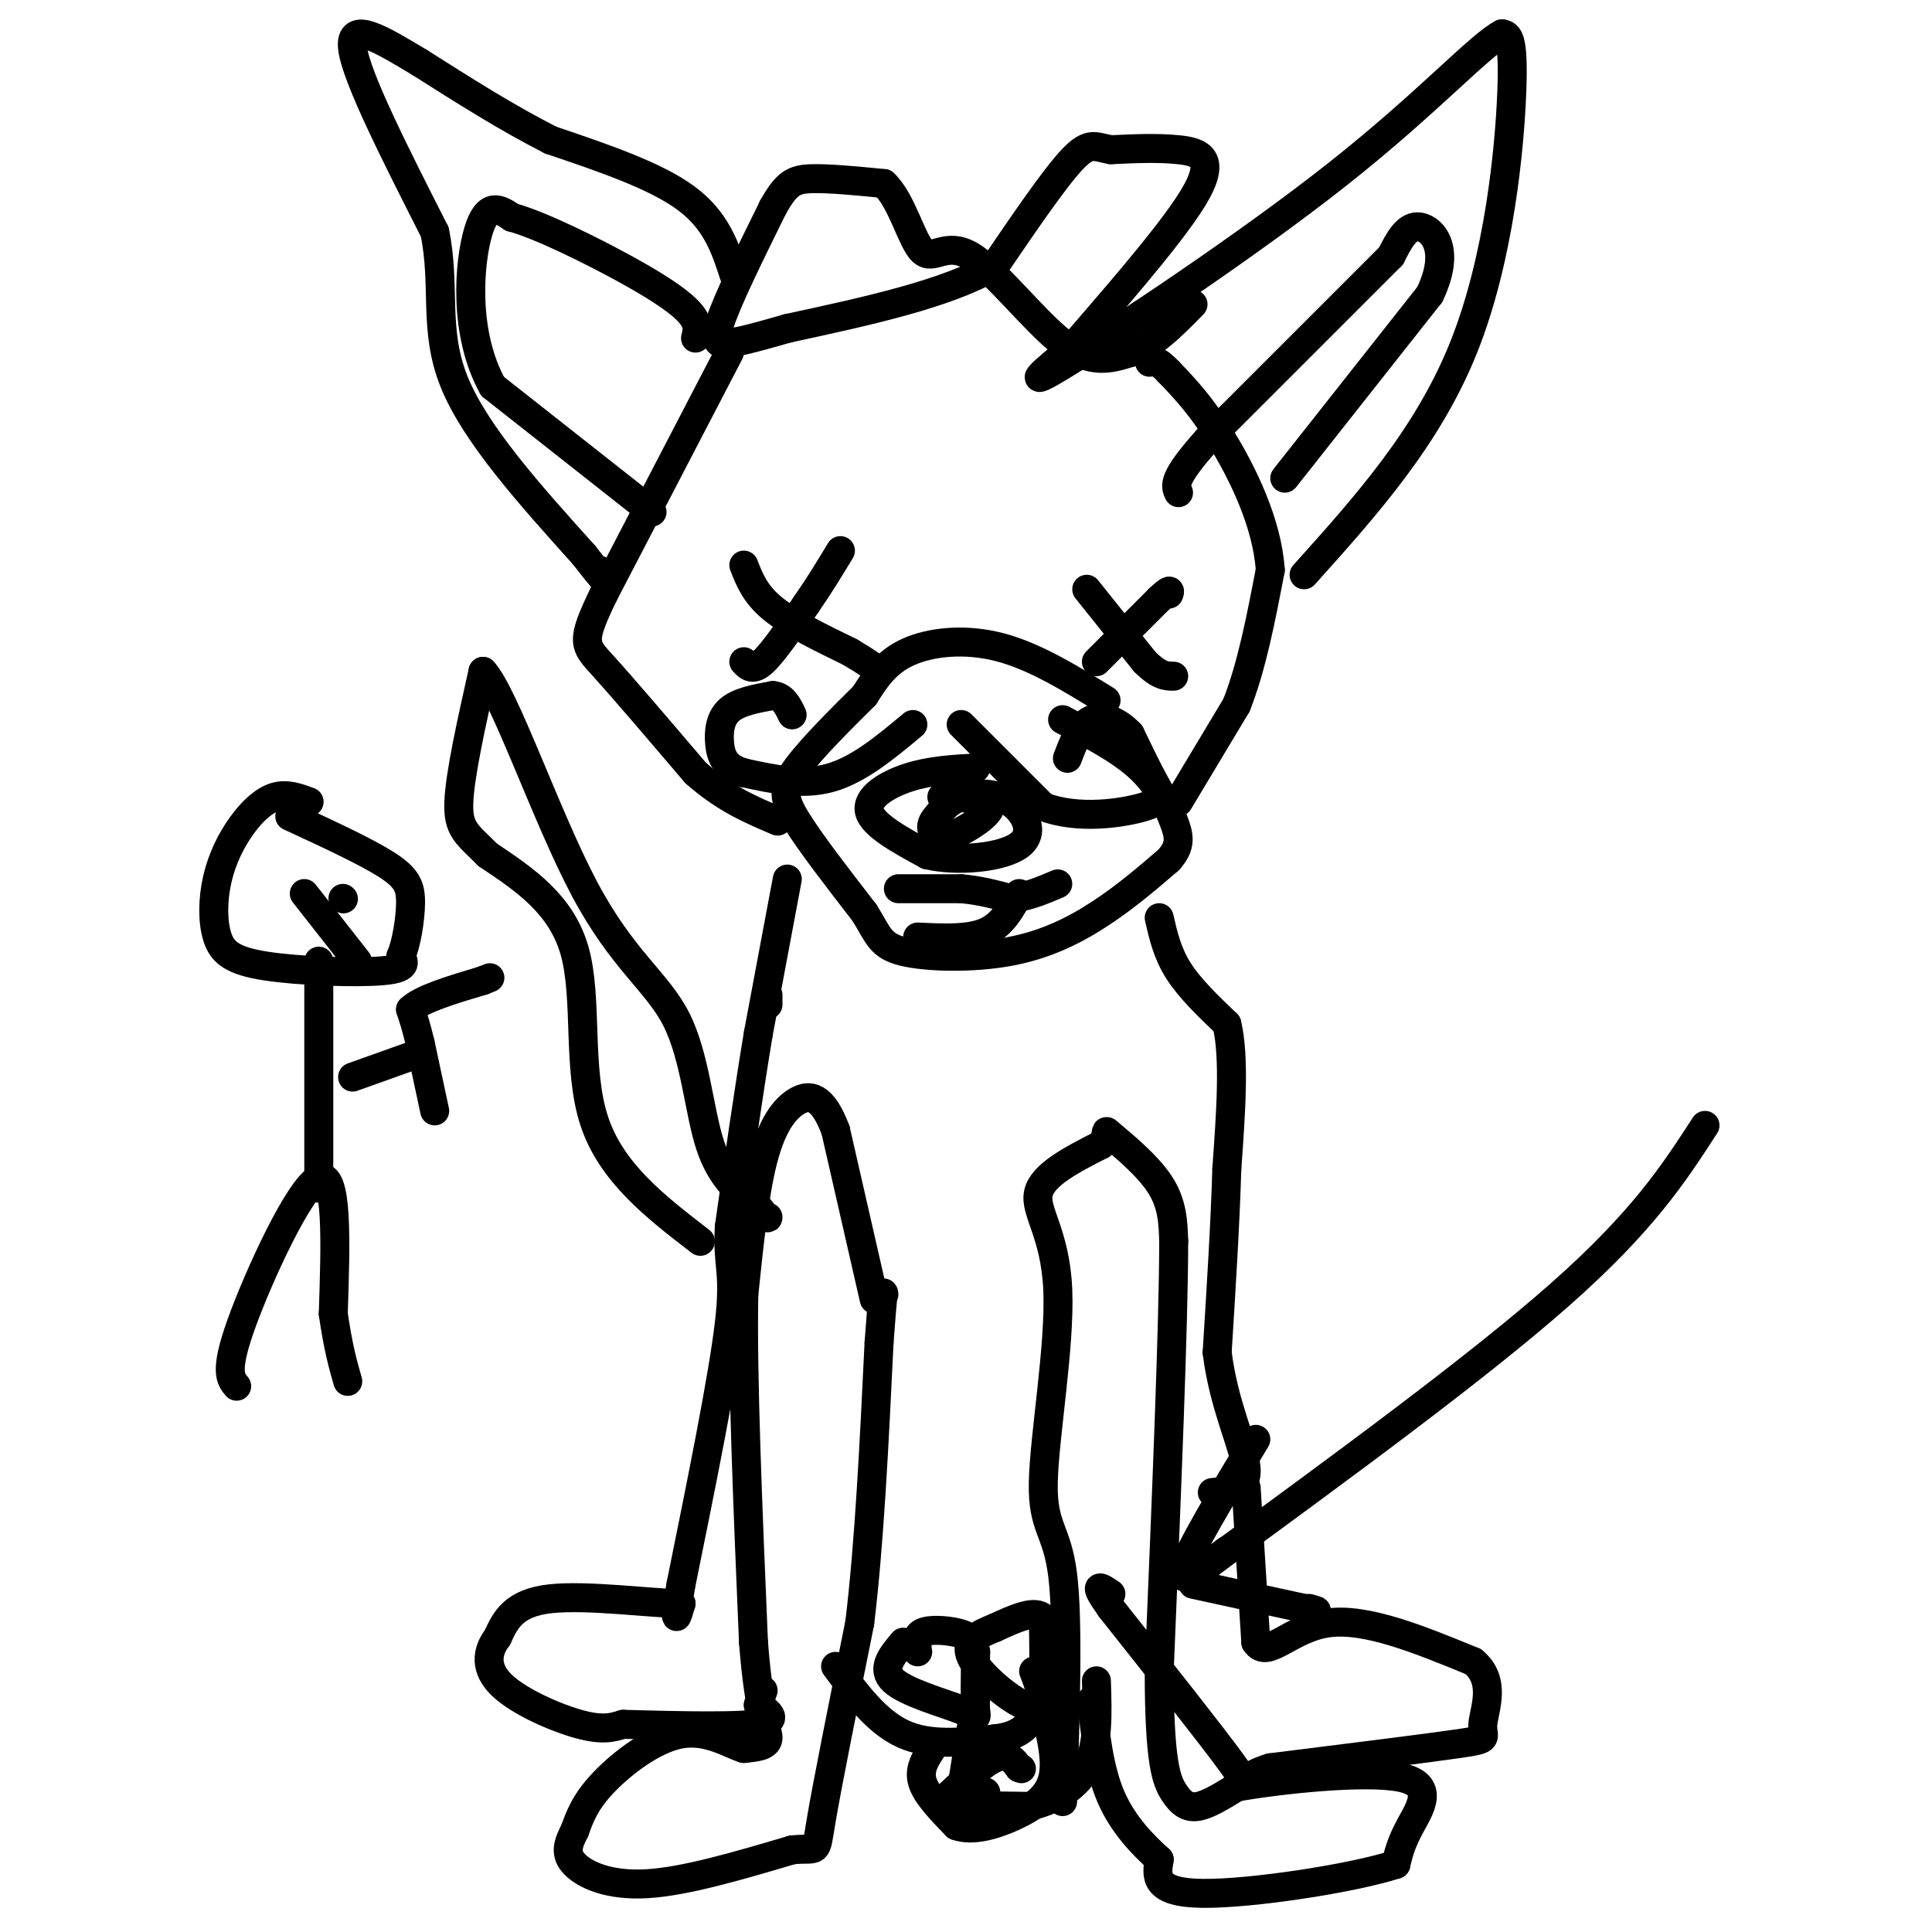 <svg viewBox='0 0 400 400' version='1.1' xmlns='http://www.w3.org/2000/svg' xmlns:xlink='http://www.w3.org/1999/xlink'><g fill='none' stroke='#000000' stroke-width='6' stroke-linecap='round' stroke-linejoin='round'><path d='M270,119c12.778,-14.222 25.556,-28.444 33,-47c7.444,-18.556 9.556,-41.444 10,-53c0.444,-11.556 -0.778,-11.778 -2,-12'/><path d='M311,7c-4.655,2.345 -15.292,14.208 -34,29c-18.708,14.792 -45.488,32.512 -56,39c-10.512,6.488 -4.756,1.744 1,-3'/><path d='M222,72c5.821,-6.881 19.875,-22.583 25,-31c5.125,-8.417 1.321,-9.548 -3,-10c-4.321,-0.452 -9.161,-0.226 -14,0'/><path d='M230,31c-3.244,-0.533 -4.356,-1.867 -8,2c-3.644,3.867 -9.822,12.933 -16,22'/><path d='M206,55c-9.833,5.833 -26.417,9.417 -43,13'/><path d='M163,68c-9.119,2.643 -10.417,2.750 -12,3c-1.583,0.250 -3.452,0.643 -2,-4c1.452,-4.643 6.226,-14.321 11,-24'/><path d='M160,43c2.822,-5.111 4.378,-5.889 8,-6c3.622,-0.111 9.311,0.444 15,1'/><path d='M183,38c3.785,3.545 5.746,11.909 8,14c2.254,2.091 4.799,-2.091 10,1c5.201,3.091 13.057,13.455 19,18c5.943,4.545 9.971,3.273 14,2'/><path d='M234,73c4.500,-1.333 8.750,-5.667 13,-10'/><path d='M152,57c-1.833,-5.667 -3.667,-11.333 -10,-16c-6.333,-4.667 -17.167,-8.333 -28,-12'/><path d='M114,29c-9.167,-4.667 -18.083,-10.333 -27,-16'/><path d='M87,13c-8.067,-4.844 -14.733,-8.956 -14,-3c0.733,5.956 8.867,21.978 17,38'/><path d='M90,48c2.333,11.200 -0.333,20.200 4,31c4.333,10.800 15.667,23.400 27,36'/><path d='M121,115c5.000,6.500 4.000,4.750 3,3'/><path d='M135,106c0.000,0.000 -33.000,-26.000 -33,-26'/><path d='M102,80c-6.111,-11.022 -4.889,-25.578 -3,-32c1.889,-6.422 4.444,-4.711 7,-3'/><path d='M106,45c5.750,1.548 16.625,6.917 24,11c7.375,4.083 11.250,6.881 13,9c1.750,2.119 1.375,3.560 1,5'/><path d='M151,73c0.000,0.000 -26.000,50.000 -26,50'/><path d='M125,123c-4.889,10.133 -4.111,10.467 0,15c4.111,4.533 11.556,13.267 19,22'/><path d='M144,160c6.000,5.333 11.500,7.667 17,10'/><path d='M229,145c-7.378,-4.556 -14.756,-9.111 -22,-11c-7.244,-1.889 -14.356,-1.111 -19,1c-4.644,2.111 -6.822,5.556 -9,9'/><path d='M179,144c-4.393,4.357 -10.875,10.750 -14,15c-3.125,4.250 -2.893,6.357 0,11c2.893,4.643 8.446,11.821 14,19'/><path d='M179,189c2.903,4.659 3.159,6.805 8,8c4.841,1.195 14.265,1.437 22,0c7.735,-1.437 13.781,-4.553 19,-8c5.219,-3.447 9.609,-7.223 14,-11'/><path d='M242,178c2.619,-2.976 2.167,-4.917 1,-8c-1.167,-3.083 -3.048,-7.310 -7,-11c-3.952,-3.690 -9.976,-6.845 -16,-10'/><path d='M202,159c-4.756,0.267 -9.511,0.533 -14,2c-4.489,1.467 -8.711,4.133 -8,7c0.711,2.867 6.356,5.933 12,9'/><path d='M192,177c6.137,1.456 15.480,0.596 19,-2c3.520,-2.596 1.217,-6.930 -2,-9c-3.217,-2.070 -7.348,-1.877 -10,-1c-2.652,0.877 -3.826,2.439 -5,4'/><path d='M194,169c-1.083,1.148 -1.290,2.019 -1,3c0.290,0.981 1.078,2.072 4,1c2.922,-1.072 7.978,-4.306 8,-6c0.022,-1.694 -4.989,-1.847 -10,-2'/><path d='M186,184c0.000,0.000 13.000,0.000 13,0'/><path d='M199,184c3.833,0.333 6.917,1.167 10,2'/><path d='M209,186c3.333,-0.167 6.667,-1.583 10,-3'/><path d='M190,194c5.250,0.250 10.500,0.500 14,-1c3.500,-1.500 5.250,-4.750 7,-8'/><path d='M189,150c-5.583,4.667 -11.167,9.333 -17,11c-5.833,1.667 -11.917,0.333 -18,-1'/><path d='M154,160c-3.929,-1.131 -4.750,-3.458 -5,-6c-0.250,-2.542 0.071,-5.298 2,-7c1.929,-1.702 5.464,-2.351 9,-3'/><path d='M160,144c2.167,0.167 3.083,2.083 4,4'/><path d='M199,150c0.000,0.000 17.000,17.000 17,17'/><path d='M216,167c7.202,2.810 16.708,1.333 21,0c4.292,-1.333 3.369,-2.524 2,-5c-1.369,-2.476 -3.185,-6.238 -5,-10'/><path d='M234,152c-2.333,-2.578 -5.667,-4.022 -8,-3c-2.333,1.022 -3.667,4.511 -5,8'/><path d='M244,166c0.000,0.000 12.000,-20.000 12,-20'/><path d='M256,146c3.167,-8.000 5.083,-18.000 7,-28'/><path d='M263,118c-0.644,-9.733 -5.756,-20.067 -10,-27c-4.244,-6.933 -7.622,-10.467 -11,-14'/><path d='M242,77c-2.500,-2.667 -3.250,-2.333 -4,-2'/><path d='M266,99c0.000,0.000 30.000,-38.000 30,-38'/><path d='M296,61c4.489,-9.289 0.711,-13.511 -2,-14c-2.711,-0.489 -4.356,2.756 -6,6'/><path d='M288,53c-7.333,7.333 -22.667,22.667 -38,38'/><path d='M250,91c-7.333,8.167 -6.667,9.583 -6,11'/><path d='M240,190c0.833,3.667 1.667,7.333 4,11c2.333,3.667 6.167,7.333 10,11'/><path d='M254,212c1.667,6.833 0.833,18.417 0,30'/><path d='M254,242c-0.333,11.333 -1.167,24.667 -2,38'/><path d='M252,280c1.333,11.022 5.667,19.578 6,24c0.333,4.422 -3.333,4.711 -7,5'/><path d='M258,308c0.000,0.000 2.000,32.000 2,32'/><path d='M260,340c2.311,3.733 7.089,-2.933 15,-4c7.911,-1.067 18.956,3.467 30,8'/><path d='M305,344c4.929,4.000 2.250,10.000 2,13c-0.250,3.000 1.929,3.000 -5,4c-6.929,1.000 -22.964,3.000 -39,5'/><path d='M263,366c-6.733,1.978 -4.067,4.422 -8,-1c-3.933,-5.422 -14.467,-18.711 -25,-32'/><path d='M230,333c-4.167,-5.833 -2.083,-4.417 0,-3'/><path d='M220,373c0.596,-18.781 1.193,-37.563 0,-47c-1.193,-9.437 -4.175,-9.530 -4,-19c0.175,-9.470 3.509,-28.319 3,-40c-0.509,-11.681 -4.860,-16.195 -4,-20c0.860,-3.805 6.930,-6.903 13,-10'/><path d='M228,237c1.905,-2.452 0.167,-3.583 2,-2c1.833,1.583 7.238,5.881 10,10c2.762,4.119 2.881,8.060 3,12'/><path d='M243,257c0.000,16.833 -1.500,52.917 -3,89'/><path d='M240,346c0.012,19.202 1.542,22.708 3,25c1.458,2.292 2.845,3.369 5,3c2.155,-0.369 5.077,-2.185 8,-4'/><path d='M256,370c8.774,-1.571 26.708,-3.500 34,-2c7.292,1.500 3.940,6.429 2,10c-1.940,3.571 -2.470,5.786 -3,8'/><path d='M289,386c-8.956,2.889 -29.844,6.111 -40,6c-10.156,-0.111 -9.578,-3.556 -9,-7'/><path d='M240,385c-3.444,-3.089 -7.556,-7.311 -10,-13c-2.444,-5.689 -3.222,-12.844 -4,-20'/><path d='M181,269c0.000,0.000 -8.000,-35.000 -8,-35'/><path d='M173,234c-2.679,-7.155 -5.375,-7.542 -8,-6c-2.625,1.542 -5.179,5.012 -7,12c-1.821,6.988 -2.911,17.494 -4,28'/><path d='M154,268c-0.333,16.667 0.833,44.333 2,72'/><path d='M156,340c1.200,15.556 3.200,18.444 3,20c-0.200,1.556 -2.600,1.778 -5,2'/><path d='M154,362c-2.833,-0.845 -7.417,-3.958 -13,-3c-5.583,0.958 -12.167,5.988 -16,10c-3.833,4.012 -4.917,7.006 -6,10'/><path d='M119,379c-1.464,2.810 -2.125,4.833 0,7c2.125,2.167 7.036,4.476 15,4c7.964,-0.476 18.982,-3.738 30,-7'/><path d='M164,383c5.644,-0.600 4.756,1.400 6,-6c1.244,-7.400 4.622,-24.200 8,-41'/><path d='M178,336c2.000,-16.500 3.000,-37.250 4,-58'/><path d='M182,278c0.833,-11.333 0.917,-10.667 1,-10'/><path d='M159,208c0.000,0.000 0.000,-2.000 0,-2'/><path d='M163,182c0.000,0.000 -6.000,32.000 -6,32'/><path d='M157,214c-2.000,12.000 -4.000,26.000 -6,40'/><path d='M151,254c-0.489,8.267 1.289,8.933 0,20c-1.289,11.067 -5.644,32.533 -10,54'/><path d='M141,328c-1.667,9.667 -0.833,6.833 0,4'/><path d='M141,332c-5.511,0.044 -19.289,-1.844 -27,-1c-7.711,0.844 -9.356,4.422 -11,8'/><path d='M103,339c-2.321,3.024 -2.625,6.583 1,10c3.625,3.417 11.179,6.690 16,8c4.821,1.310 6.911,0.655 9,0'/><path d='M129,357c7.356,0.178 21.244,0.622 27,0c5.756,-0.622 3.378,-2.311 1,-4'/><path d='M157,353c0.333,-1.167 0.667,-2.083 1,-3'/><path d='M173,345c4.250,5.750 8.500,11.500 14,14c5.500,2.500 12.250,1.750 19,1'/><path d='M206,360c4.644,-0.511 6.756,-2.289 8,-5c1.244,-2.711 1.622,-6.356 2,-10'/><path d='M163,129c0.000,0.000 0.100,0.100 0.1,0.1'/><path d='M232,132c0.000,0.000 0.100,0.100 0.1,0.1'/><path d='M187,340c-2.339,2.774 -4.679,5.548 -2,8c2.679,2.452 10.375,4.583 14,6c3.625,1.417 3.179,2.119 3,0c-0.179,-2.119 -0.089,-7.060 0,-12'/><path d='M202,342c-0.500,-2.714 -1.750,-3.500 -4,-4c-2.250,-0.500 -5.500,-0.714 -7,0c-1.500,0.714 -1.250,2.357 -1,4'/><path d='M206,337c-3.238,1.333 -6.476,2.667 -5,6c1.476,3.333 7.667,8.667 11,10c3.333,1.333 3.810,-1.333 4,-5c0.190,-3.667 0.095,-8.333 0,-13'/><path d='M216,335c-1.667,-1.833 -5.833,0.083 -10,2'/><path d='M193,362c-1.417,2.167 -2.833,4.333 -2,7c0.833,2.667 3.917,5.833 7,9'/><path d='M198,378c3.298,1.238 8.042,-0.167 12,-2c3.958,-1.833 7.131,-4.095 8,-8c0.869,-3.905 -0.565,-9.452 -2,-15'/><path d='M216,353c-0.667,-3.667 -1.333,-5.333 -2,-7'/><path d='M195,373c4.167,-3.917 8.333,-7.833 11,-9c2.667,-1.167 3.833,0.417 5,2'/><path d='M211,366c0.833,0.333 0.417,0.167 0,0'/><path d='M204,371c0.000,0.000 0.100,0.100 0.1,0.1'/><path d='M145,257c-9.244,-7.111 -18.489,-14.222 -22,-25c-3.511,-10.778 -1.289,-25.222 -4,-35c-2.711,-9.778 -10.356,-14.889 -18,-20'/><path d='M101,177c-4.356,-4.356 -6.244,-5.244 -6,-11c0.244,-5.756 2.622,-16.378 5,-27'/><path d='M100,139c4.458,4.751 13.102,30.129 21,45c7.898,14.871 15.049,19.234 19,27c3.951,7.766 4.700,18.933 7,26c2.300,7.067 6.150,10.033 10,13'/><path d='M157,250c2.000,2.500 2.000,2.250 2,2'/><path d='M49,287c-1.289,-1.533 -2.578,-3.067 1,-13c3.578,-9.933 12.022,-28.267 16,-30c3.978,-1.733 3.489,13.133 3,28'/><path d='M69,272c1.000,7.000 2.000,10.500 3,14'/><path d='M66,246c0.000,0.000 0.000,-47.000 0,-47'/><path d='M64,166c-2.309,-0.854 -4.618,-1.708 -7,-1c-2.382,0.708 -4.837,2.976 -7,6c-2.163,3.024 -4.035,6.802 -5,11c-0.965,4.198 -1.021,8.816 0,12c1.021,3.184 3.121,4.934 10,6c6.879,1.066 18.537,1.447 24,1c5.463,-0.447 4.732,-1.724 4,-3'/><path d='M83,198c1.131,-2.595 1.958,-7.583 2,-11c0.042,-3.417 -0.702,-5.262 -5,-8c-4.298,-2.738 -12.149,-6.369 -20,-10'/><path d='M74,199c0.000,0.000 -11.000,-14.000 -11,-14'/><path d='M71,186c0.000,0.000 0.100,0.100 0.1,0.1'/><path d='M73,223c0.000,0.000 14.000,-5.000 14,-5'/><path d='M90,230c0.000,0.000 -3.000,-14.000 -3,-14'/><path d='M87,216c-0.833,-3.500 -1.417,-5.250 -2,-7'/><path d='M85,209c2.167,-2.167 8.583,-4.083 15,-6'/><path d='M100,203c2.500,-1.000 1.250,-0.500 0,0'/><path d='M154,137c0.917,1.000 1.833,2.000 4,0c2.167,-2.000 5.583,-7.000 9,-12'/><path d='M167,125c2.667,-3.833 4.833,-7.417 7,-11'/><path d='M154,117c1.167,3.000 2.333,6.000 6,9c3.667,3.000 9.833,6.000 16,9'/><path d='M176,135c3.667,2.167 4.833,3.083 6,4'/><path d='M227,137c0.000,0.000 13.000,-13.000 13,-13'/><path d='M240,124c2.500,-2.333 2.250,-1.667 2,-1'/><path d='M225,122c0.000,0.000 12.000,15.000 12,15'/><path d='M237,137c3.000,3.000 4.500,3.000 6,3'/><path d='M202,352c-1.222,7.689 -2.444,15.378 -3,19c-0.556,3.622 -0.444,3.178 2,3c2.444,-0.178 7.222,-0.089 12,0'/><path d='M213,374c4.444,-0.978 9.556,-3.422 12,-8c2.444,-4.578 2.222,-11.289 2,-18'/><path d='M250,324c27.917,-20.417 55.833,-40.833 73,-56c17.167,-15.167 23.583,-25.083 30,-35'/><path d='M254,321c-5.000,3.917 -10.000,7.833 -9,4c1.000,-3.833 8.000,-15.417 15,-27'/><path d='M247,328c0.000,0.000 23.000,5.000 23,5'/><path d='M270,333c4.000,0.833 2.500,0.417 1,0'/></g>
</svg>